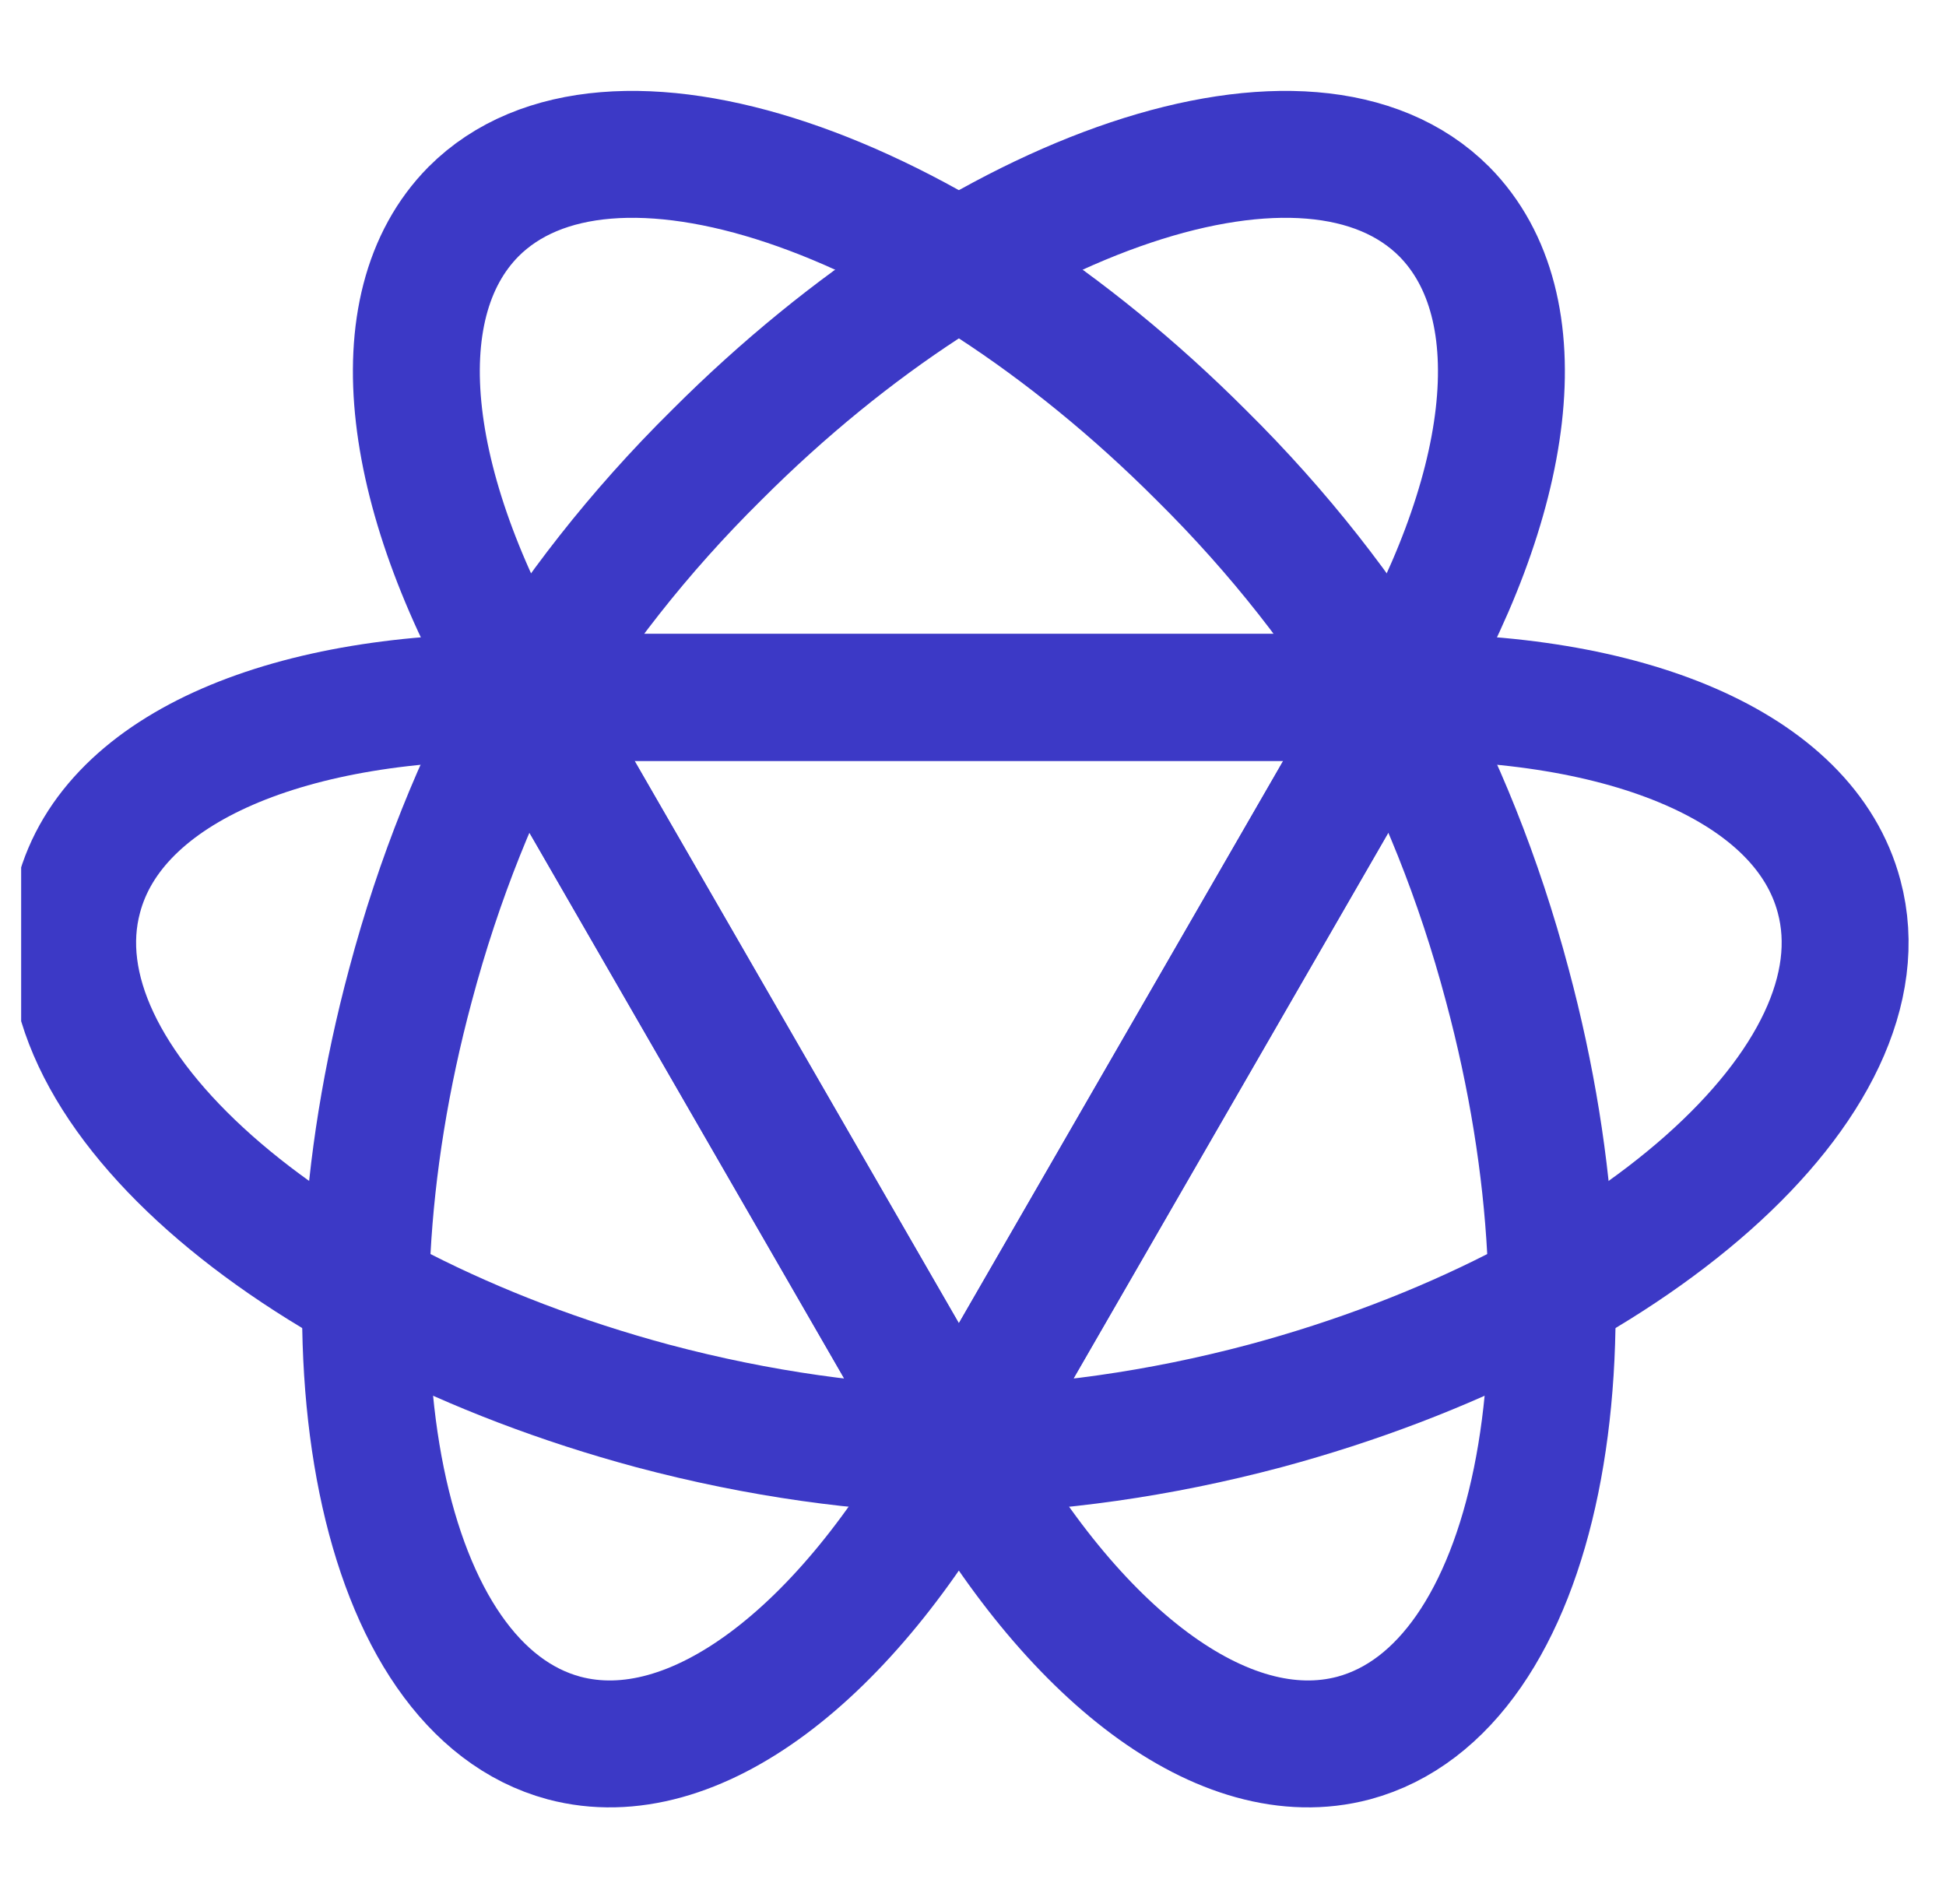 <svg width="46" height="45" viewBox="0 0 46 45" fill="none" xmlns="http://www.w3.org/2000/svg">
<g clip-path="url(#clip0_1_642)">
<path d="M32.93 16.485H12.402C13.566 14.552 15.079 12.595 16.941 10.755C23.271 4.419 30.975 1.834 34.14 5.002C36.374 7.261 35.746 11.78 32.93 16.485Z" stroke="#3c39c6" stroke-width="3" stroke-miterlimit="10"/>
<path d="M12.403 16.485L22.666 34.281C20.409 34.234 17.965 33.908 15.428 33.233C6.77 30.904 0.696 25.523 1.86 21.19C2.674 18.116 6.91 16.392 12.403 16.485Z" stroke="#3c39c6" stroke-width="3" stroke-miterlimit="10"/>
<path d="M22.666 34.281L32.93 16.485C34.024 18.465 34.955 20.748 35.63 23.287C37.957 31.952 36.328 39.918 31.999 41.083C28.927 41.898 25.319 39.08 22.666 34.281Z" stroke="#3c39c6" stroke-width="3" stroke-miterlimit="10"/>
<path d="M12.403 16.485H32.931C31.767 14.552 30.254 12.595 28.392 10.755C22.062 4.419 14.358 1.834 11.193 5.002C8.959 7.261 9.587 11.78 12.403 16.485Z" stroke="#3c39c6" stroke-width="3" stroke-miterlimit="10"/>
<path d="M32.93 16.485L22.666 34.281C24.924 34.234 27.367 33.908 29.904 33.233C38.562 30.904 44.636 25.523 43.473 21.19C42.658 18.116 38.422 16.392 32.93 16.485Z" stroke="#3c39c6" stroke-width="3" stroke-miterlimit="10"/>
<path d="M22.665 34.281L12.402 16.485C11.308 18.465 10.377 20.748 9.702 23.287C7.374 31.952 9.004 39.918 13.333 41.083C16.405 41.898 20.012 39.08 22.665 34.281Z" stroke="#3c39c6" stroke-width="3" stroke-miterlimit="10"/>
</g>
<defs>
<clipPath id="clip0_1_642">
<rect width="45" height="45" fill="white" transform="translate(0.5)"/>
</clipPath>
</defs>
</svg>
